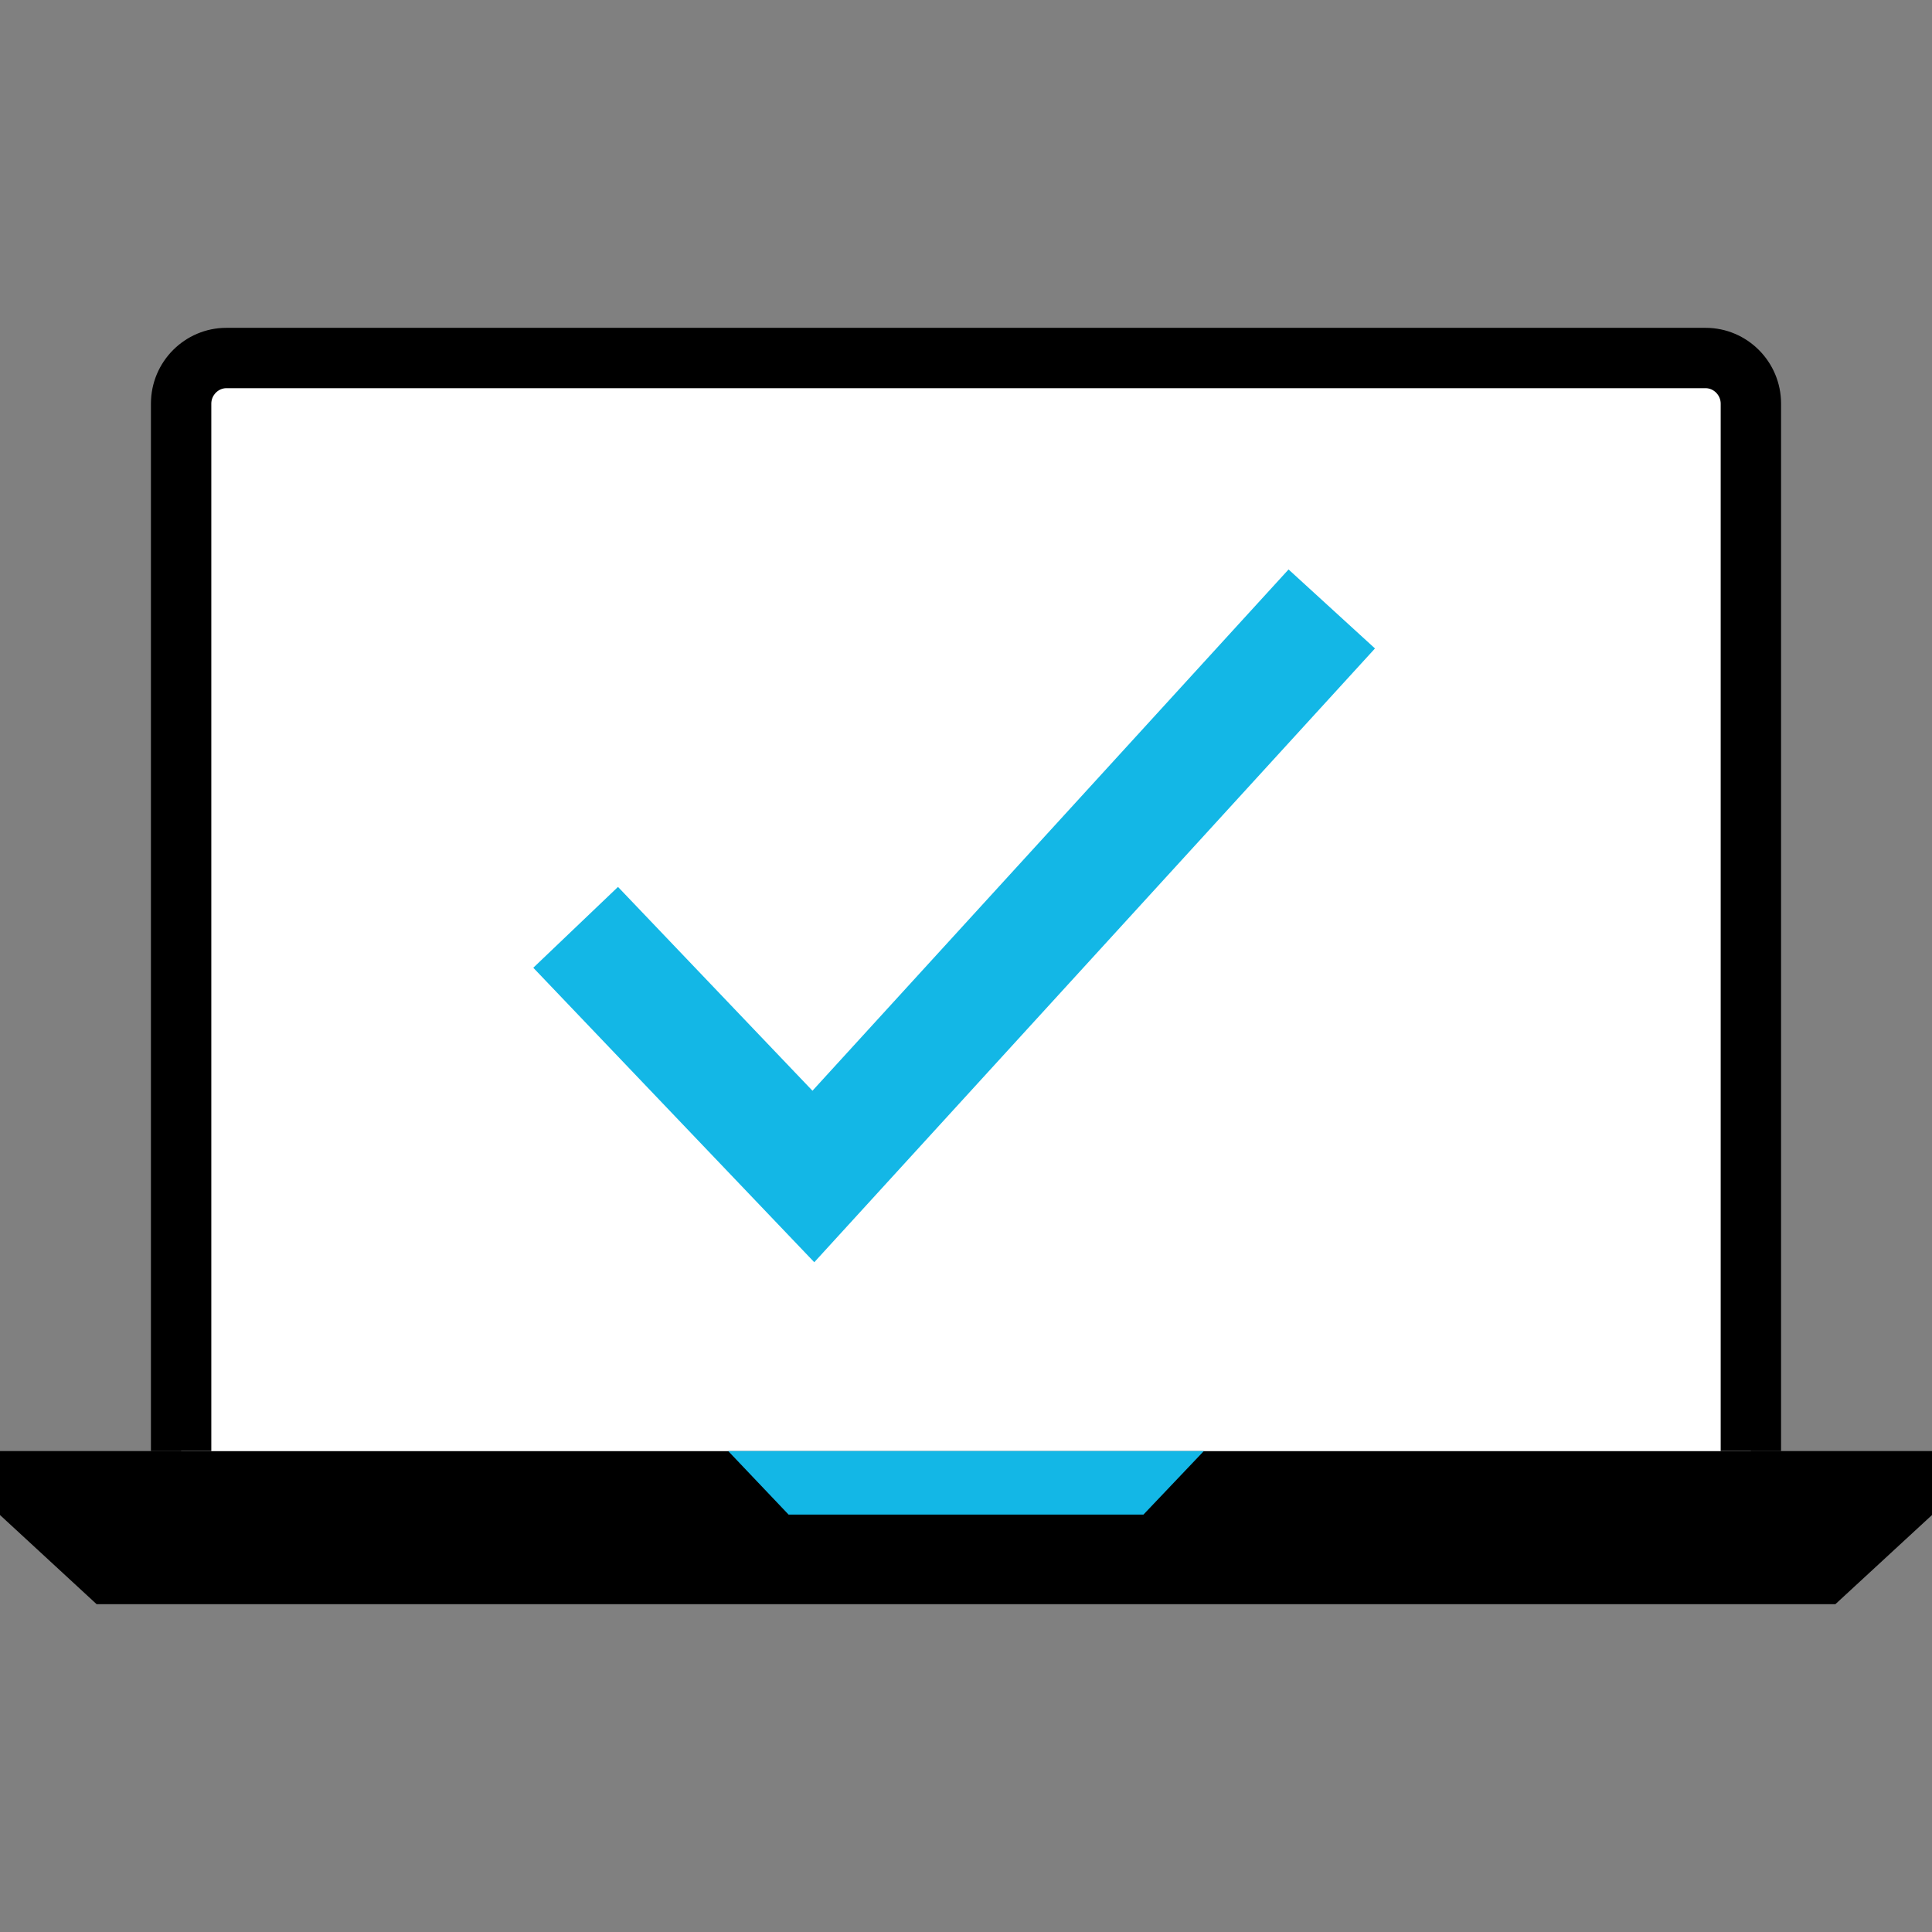 <?xml version="1.0" encoding="iso-8859-1"?>
<!-- Uploaded to: SVG Repo, www.svgrepo.com, Generator: SVG Repo Mixer Tools -->
<svg height="800px" width="800px" version="1.1" id="Layer_1" xmlns="http://www.w3.org/2000/svg" xmlns:xlink="http://www.w3.org/1999/xlink" 
	 viewBox="0 0 512 512" xml:space="preserve">
<rect x="0" y="0" width="512" height="512" fill="#808080" stroke="none"/>
<polygon points="512,384.552 0,384.552 0,401.496 25.6,425.12 486.4,425.12 512,401.496 "/>
<path style="fill:#FFFFFF;" d="M48,384.552v-277.6c0-6.64,5.4-12.072,12-12.072h392c6.6,0,12,5.432,12,12.072v277.6"/>
<path d="M472,384.552h-16v-277.6c0-2.2-1.832-4.08-4-4.08H60c-2.168,0-4,1.872-4,4.08v277.592H40V106.96
	c0-11.08,8.968-20.08,20-20.08h392c11.032,0,20,9,20,20.08V384.552z"/>
<g>
	<polygon style="fill:#13B7E6;" points="303.024,401.384 208.984,401.384 192.984,384.552 319.024,384.552 	"/>
	<polygon style="fill:#13B7E6;" points="215.792,334.504 141.328,256.464 163.776,235.04 215.312,289.056 341.48,150.912 
		364.384,171.848 	"/>
</g>
</svg>